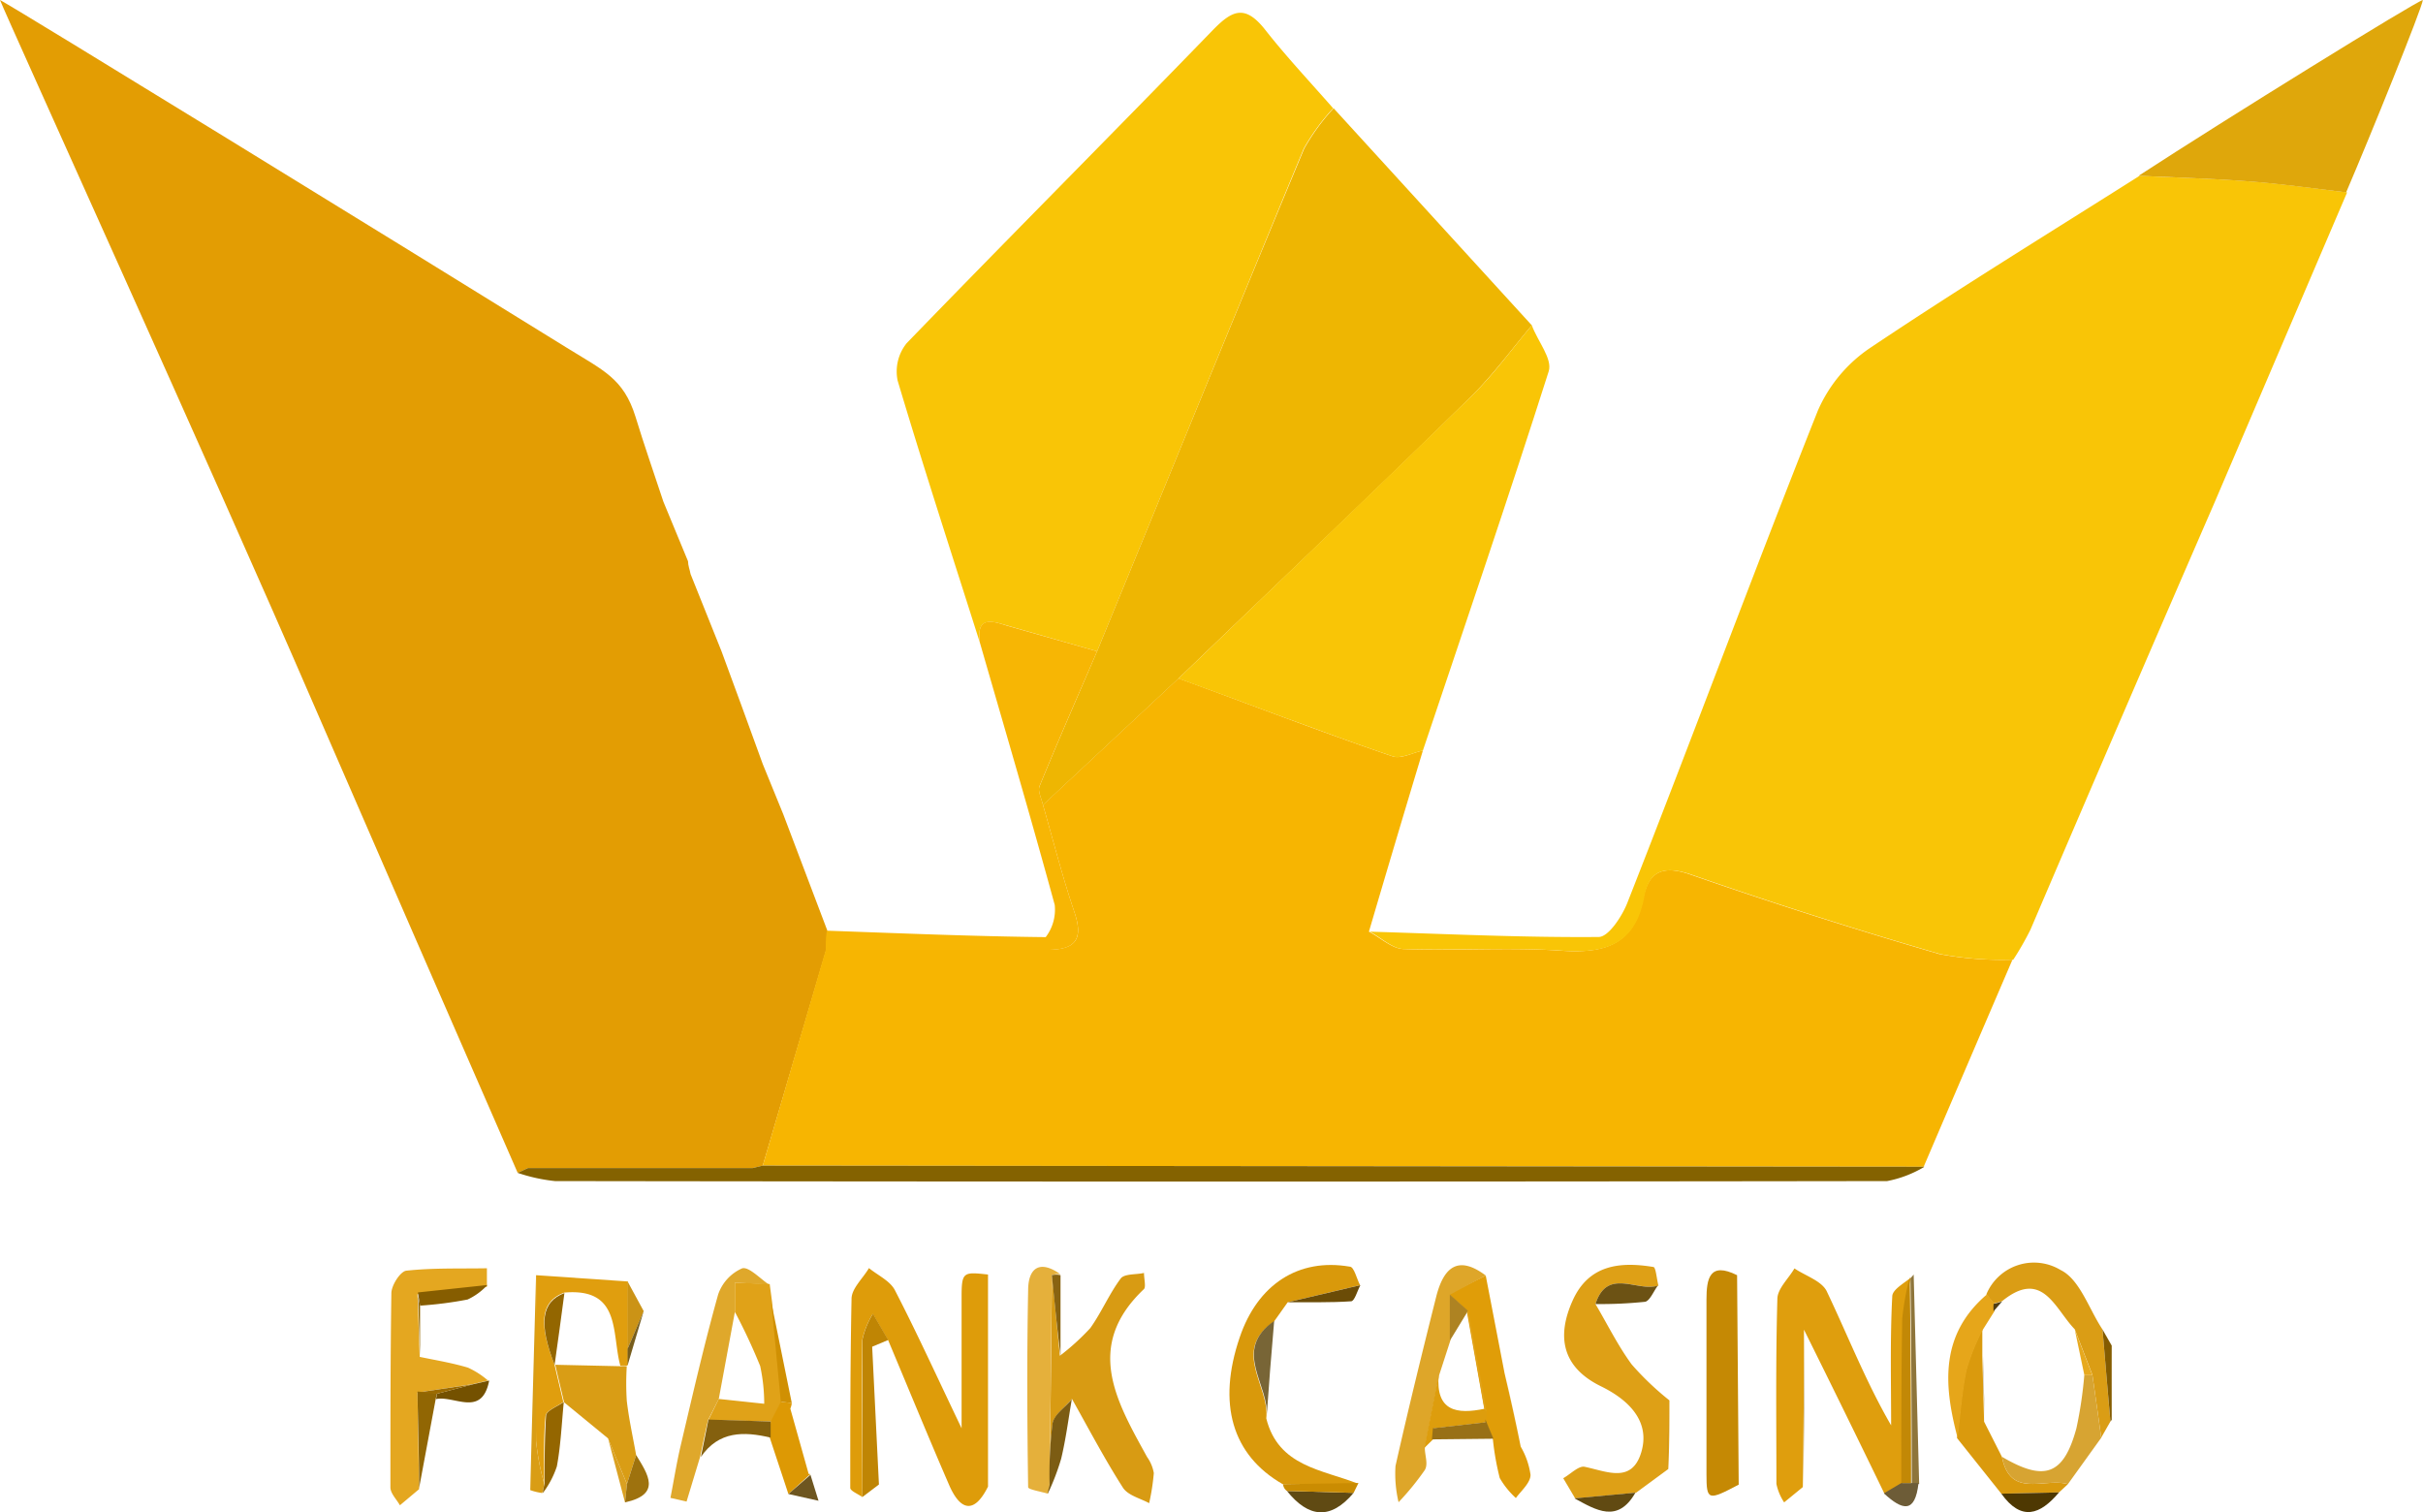 <svg id="Слой_1" data-name="Слой 1" xmlns="http://www.w3.org/2000/svg" viewBox="0 0 150.38 93.85"><defs><style>.cls-1{fill:#e39d03;}.cls-2{fill:#f7b501;}.cls-3{fill:#f9c506;}.cls-4{fill:#eeb602;}.cls-5{fill:#846200;}.cls-6{fill:#dfa70b;}.cls-7{fill:#f7b604;}.cls-8{fill:#df9e0d;}.cls-9{fill:#de9c0a;}.cls-10{fill:#d89b13;}.cls-11{fill:#dea016;}.cls-12{fill:#d9990b;}.cls-13{fill:#e4a720;}.cls-14{fill:#c58904;}.cls-15{fill:#e09e0e;}.cls-16{fill:#dfa82b;}.cls-17{fill:#da9d15;}.cls-18{fill:#e09d08;}.cls-19{fill:#e5b03b;}.cls-20{fill:#dea629;}.cls-21{fill:#d99d15;}.cls-22{fill:#da9a0d;}.cls-23{fill:#e0a218;}.cls-24{fill:#d7a432;}.cls-25{fill:#e6a61a;}.cls-26{fill:#bf8504;}.cls-27{fill:#8e753b;}.cls-28{fill:#866926;}.cls-29{fill:#875e00;}.cls-30{fill:#dd9904;}.cls-31{fill:#dd9d0d;}.cls-32{fill:#84600e;}.cls-33{fill:#956700;}.cls-34{fill:#d09003;}.cls-35{fill:#786536;}.cls-36{fill:#865d00;}.cls-37{fill:#82672f;}.cls-38{fill:#604a13;}.cls-39{fill:#916603;}.cls-40{fill:#946600;}.cls-41{fill:#6b4c07;}.cls-42{fill:#7c5c13;}.cls-43{fill:#6c5214;}.cls-44{fill:#614a12;}.cls-45{fill:#bd860a;}.cls-46{fill:#835b00;}.cls-47{fill:#d79504;}.cls-48{fill:#4e3802;}.cls-49{fill:#cb9316;}.cls-50{fill:#886311;}.cls-51{fill:#a77c1c;}.cls-52{fill:#bb8711;}.cls-53{fill:#745100;}.cls-54{fill:#8a6f33;}.cls-55{fill:#987017;}.cls-56{fill:#daa122;}.cls-57{fill:#ca8c02;}.cls-58{fill:#aa8a41;}.cls-59{fill:#946700;}.cls-60{fill:#775d1c;}.cls-61{fill:#9e720e;}.cls-62{fill:#6d5c37;}.cls-63{fill:#6e5620;}.cls-64{fill:#b37d01;}.cls-65{fill:#7a5500;}.cls-66{fill:#c28806;}.cls-67{fill:#9b6a00;}.cls-68{fill:#936600;}.cls-69{fill:#e7a91e;}.cls-70{fill:#503d11;}.cls-71{fill:#e1a31a;}.cls-72{fill:#ae8322;}.cls-73{fill:#8a6a23;}.cls-74{fill:#795400;}</style></defs><path class="cls-1" d="M46.17,44q1.29,3.49,2.56,7L50,54.11l2.74,7.23c0,.39-.05.79-.07,1.19L48.73,75.92l-.63.15H34.16l-.64.3Q27.14,61.77,20.8,47.17C14.62,32.88,1.87,4.8,1.39,3.58c1.34.73,24.39,14.9,35.19,21.59,2.25,1.4,3.51,1.89,4.25,4.27.54,1.77,1.15,3.51,1.73,5.27l1.53,3.7c0,.26.11.53.16.8Z" transform="translate(-1.39 -3.58)"/><path class="cls-2" d="M48.73,75.92l3.91-13.39c4.55,0,9.11,0,13.66,0,1.79,0,2.37-.57,1.77-2.35-.74-2.18-1.31-4.43-1.95-6.65l8.41-7.85C79,47.31,83.37,49,87.82,50.52c.52.18,1.25-.23,1.88-.36Q88,55.79,86.35,61.4c.71.37,1.42,1.05,2.14,1.08,3.26.12,6.53-.12,9.77.1,2.67.19,4.53-.34,5.11-3.24.35-1.76,1.3-2.07,3-1.46q7.62,2.65,15.38,4.91a21.21,21.21,0,0,0,4.54.35q-2.76,6.42-5.51,12.85Z" transform="translate(-1.39 -3.58)"/><path class="cls-3" d="M126.34,63.14a21.21,21.21,0,0,1-4.54-.35q-7.76-2.26-15.38-4.91c-1.75-.61-2.7-.3-3,1.46-.58,2.9-2.44,3.43-5.11,3.24-3.24-.22-6.51,0-9.77-.1-.72,0-1.43-.71-2.14-1.08,4.74.14,9.47.37,14.21.33.61,0,1.45-1.28,1.78-2.12,4-10.17,7.79-20.4,11.82-30.54a9.06,9.06,0,0,1,3.25-3.9c5.49-3.68,11.13-7.14,16.72-10.68,2.29.11,4.59.17,6.88.35,2,.15,4,.44,6,.68q-4.11,9.61-8.22,19.23Q133.08,48,127.41,61.27A18.36,18.36,0,0,1,126.34,63.14Z" transform="translate(-1.39 -3.58)"/><path class="cls-3" d="M62.19,43.42C60.47,38,58.72,32.63,57.1,27.2a2.8,2.8,0,0,1,.56-2.32c6.3-6.51,12.71-12.94,19-19.43,1.21-1.24,2-1.62,3.27,0s2.79,3.24,4.2,4.85a13.18,13.18,0,0,0-1.83,2.51C78,23.19,73.76,33.6,69.48,44L63.89,42.4C62.94,42.12,62,41.81,62.19,43.42Z" transform="translate(-1.39 -3.58)"/><path class="cls-4" d="M69.48,44C73.76,33.6,78,23.19,82.33,12.81a13.18,13.18,0,0,1,1.83-2.51l12.3,13.47c-1.23,1.46-2.35,3-3.7,4.35-6,5.9-12.15,11.72-18.23,17.57l-8.41,7.85c-.08-.39-.34-.86-.21-1.17C67.06,49.56,68.28,46.79,69.48,44Z" transform="translate(-1.39 -3.58)"/><path class="cls-3" d="M74.53,45.69C80.61,39.84,86.72,34,92.76,28.12c1.35-1.32,2.47-2.89,3.7-4.35.37,1,1.29,2.08,1.05,2.85C95,34.5,92.33,42.32,89.7,50.16c-.63.13-1.36.54-1.88.36C83.37,49,79,47.31,74.53,45.69Z" transform="translate(-1.39 -3.58)"/><path class="cls-5" d="M48.73,75.92l72.1.07a7.07,7.07,0,0,1-2.32.89q-41.34.06-82.67,0a10.6,10.6,0,0,1-2.32-.51l.64-.3H48.1Z" transform="translate(-1.39 -3.58)"/><path class="cls-6" d="M147,15.52c-2-.24-4-.53-6-.68-2.29-.18-4.59-.24-6.88-.35,5.45-3.55,17.21-10.82,17.64-10.91C151.72,4.06,148.51,12,147,15.52Z" transform="translate(-1.39 -3.58)"/><path class="cls-7" d="M69.48,44c-1.2,2.78-2.42,5.55-3.57,8.36-.13.31.13.78.21,1.17.64,2.22,1.21,4.47,1.95,6.65.6,1.78,0,2.37-1.77,2.35-4.55,0-9.11,0-13.66,0,0-.4,0-.8.07-1.19,4.53.16,9,.35,13.58.4a2.81,2.81,0,0,0,.56-2c-1.49-5.46-3.09-10.89-4.66-16.33-.19-1.61.75-1.3,1.7-1Z" transform="translate(-1.39 -3.58)"/><path class="cls-8" d="M118.35,96.29q-2.47-5.1-5-10.19,0,4.89-.07,9.77l-1.16.95a3.25,3.25,0,0,1-.48-1.15c0-3.82-.05-7.65.06-11.47,0-.64.69-1.26,1.06-1.9.68.46,1.68.77,2,1.41,1.32,2.77,2.44,5.64,4,8.33,0-2.68-.07-5.35.07-8,0-.47.88-.89,1.36-1.34l-.2.18a16.58,16.58,0,0,0-.47,2.59c-.06,3.4,0,6.8-.06,10.2Z" transform="translate(-1.39 -3.58)"/><path class="cls-9" d="M54.91,96.49c-.26-.19-.75-.38-.75-.57,0-3.91,0-7.82.08-11.73,0-.65.71-1.27,1.08-1.91.55.45,1.31.79,1.61,1.37,1.35,2.61,2.57,5.29,4.14,8.57,0-3.12,0-5.62,0-8.13,0-1.58.1-1.58,1.64-1.41q0,6.58,0,13.16c-.87,1.75-1.73,1.47-2.41-.09-1.3-3-2.53-6-3.79-9l-.95-1.63a5.14,5.14,0,0,0-.66,1.64C54.87,90,54.9,93.24,54.91,96.49Z" transform="translate(-1.39 -3.58)"/><path class="cls-10" d="M67.17,87.72A14.49,14.49,0,0,0,69.06,86c.71-1,1.17-2.12,1.89-3.08.23-.3,1-.23,1.44-.34,0,.35.13.86,0,1-3.75,3.55-1.69,7,.19,10.42A2.43,2.43,0,0,1,73,95a13.67,13.67,0,0,1-.29,1.87c-.56-.31-1.34-.48-1.65-1-1.13-1.77-2.11-3.64-3.14-5.47-.42.5-1.11,1-1.2,1.51a26.44,26.44,0,0,0-.18,3.79q.07-6.5.14-13Z" transform="translate(-1.39 -3.58)"/><path class="cls-11" d="M100.41,84.51c.74,1.25,1.39,2.58,2.25,3.75A17.92,17.92,0,0,0,105,90.49c0,1.42,0,2.84-.07,4.26l-2,1.47-3.78.35-.74-1.25c.45-.25.95-.78,1.32-.71,1.37.28,2.93,1.06,3.52-.89s-.81-3.27-2.47-4.09C98.3,88.43,98,86.49,99,84.28s2.93-2.41,5-2.07c.16,0,.21.76.32,1.16C103,83.77,101.14,82.23,100.41,84.51Z" transform="translate(-1.39 -3.58)"/><path class="cls-12" d="M81.31,84.4l-.86,1.21c-2.66,1.79-.24,4-.47,6,.75,3,3.49,3.17,5.72,4.06L81,95.69c-3.15-1.81-4.07-5-2.67-9.11,1.11-3.28,3.64-4.94,6.83-4.39.27,0,.43.75.64,1.15Z" transform="translate(-1.39 -3.58)"/><path class="cls-13" d="M27.44,87.79c1,.21,2,.37,3,.67a5.23,5.23,0,0,1,1.24.8l-1,.23L27.3,90l.1,6-1.19,1c-.21-.37-.58-.73-.59-1.1,0-4,0-8,.06-12.06,0-.49.56-1.36.93-1.4,1.66-.18,3.35-.12,5-.15,0,.38,0,.76,0,1.15l-4.31.46Z" transform="translate(-1.39 -3.58)"/><path class="cls-14" d="M109.3,95.72c-1.9,1-2,1-2-.65,0-3.61,0-7.22,0-10.83,0-1.31.19-2.37,1.9-1.52Z" transform="translate(-1.39 -3.58)"/><path class="cls-15" d="M34.66,82.72l5.7.39c0,1.4,0,2.79,0,4.18l0,1-.08.05a1.7,1.7,0,0,0-.39,0c-.55-2,.07-4.85-3.48-4.54-1.44.54-1.62,1.86-.61,4.46h0l.55,2.33,0,0c-.39.28-1.07.54-1.1.86-.14,1.39-.08,2.79-.09,4.19a15.23,15.23,0,0,1-.5-2.63C34.63,89.58,34.66,86.15,34.66,82.72Z" transform="translate(-1.39 -3.58)"/><path class="cls-16" d="M44.84,94,44,96.77l-1-.23c.21-1.07.38-2.15.63-3.22.74-3.14,1.46-6.29,2.33-9.4a2.73,2.73,0,0,1,1.48-1.62c.4-.14,1.11.62,1.67,1L47,83.18,47,85,46,90.4l-.66,1.3C45.16,92.47,45,93.25,44.84,94Z" transform="translate(-1.39 -3.58)"/><path class="cls-17" d="M124.67,83.91a3.2,3.2,0,0,1,4.61-1.51c1.19.58,1.75,2.41,2.6,3.69.16,1.9.32,3.81.49,5.71l-.57,1c-.18-1.3-.36-2.6-.55-3.9l-1.09-2.82c-1.24-1.27-2-3.79-4.51-1.75a5.08,5.08,0,0,1-.52.15Z" transform="translate(-1.39 -3.58)"/><path class="cls-18" d="M93.6,82.74l1.17,6.07c.35,1.51.69,3,1,4.55a4.77,4.77,0,0,1,.61,1.75c0,.5-.59,1-.91,1.44a5.19,5.19,0,0,1-1-1.24,16.61,16.61,0,0,1-.43-2.44c-.17-.4-.34-.8-.5-1.2,0-.16,0-.32,0-.48-.38-2.1-.75-4.2-1.13-6.3l-1.12-1Z" transform="translate(-1.39 -3.58)"/><path class="cls-19" d="M66.67,82.72q-.06,6.51-.14,13c0,.19-.07.37-.11.56-.42-.13-1.22-.26-1.22-.4-.06-4.07-.08-8.15,0-12.22,0-1.4.73-1.91,2-1A1.11,1.11,0,0,0,66.67,82.72Z" transform="translate(-1.39 -3.58)"/><path class="cls-20" d="M93.6,82.74l-2.2,1.18,0,2.87-.69,2.13c-.3,1.51-.59,3-.89,4.52,0,.47.22,1,0,1.37a16.87,16.87,0,0,1-1.63,2A7.66,7.66,0,0,1,88,94.56C88.8,91,89.66,87.5,90.54,84,91,82.24,91.88,81.45,93.6,82.74Z" transform="translate(-1.39 -3.58)"/><path class="cls-21" d="M39.9,88.37a1.7,1.7,0,0,1,.39,0,17,17,0,0,0,0,2.14c.13,1.13.38,2.25.58,3.37l-.57,1.8-1.17-2.83L36.4,90.61c-.18-.77-.37-1.55-.55-2.33Z" transform="translate(-1.39 -3.58)"/><path class="cls-22" d="M129.73,95.69l-.55.51-3.58.08-2.75-3.45c.18-1.42.27-2.86.57-4.26a13.61,13.61,0,0,1,1-2.48v1.64l.11,4.08L125.64,94C126.15,96.62,128.3,95.27,129.73,95.69Z" transform="translate(-1.39 -3.58)"/><path class="cls-23" d="M47,85,47,83.18l2.16.09.15,1.13q.3,3.09.59,6.18l-.63,1.22-3.91-.1L46,90.4l2.82.3a11.11,11.11,0,0,0-.25-2.34A36.23,36.23,0,0,0,47,85Z" transform="translate(-1.39 -3.58)"/><path class="cls-24" d="M129.73,95.69c-1.43-.42-3.58.93-4.09-1.7,2.64,1.56,3.83,1.14,4.62-1.77a25.88,25.88,0,0,0,.49-3.31h.5c.19,1.3.37,2.6.55,3.9Z" transform="translate(-1.39 -3.58)"/><path class="cls-25" d="M124.46,86.09a13.61,13.61,0,0,0-1,2.48c-.3,1.4-.39,2.84-.57,4.26-.87-3.27-1.12-6.42,1.82-8.92l.46.59a1.77,1.77,0,0,0,0,.46Z" transform="translate(-1.39 -3.58)"/><path class="cls-26" d="M54.91,96.49c0-3.25,0-6.49,0-9.74a5.14,5.14,0,0,1,.66-1.64l.95,1.63-1,.42.42,8.55Z" transform="translate(-1.39 -3.58)"/><path class="cls-21" d="M34.66,82.72c0,3.43,0,6.86,0,10.29a15.23,15.23,0,0,0,.5,2.63c0,.2-.08.4-.11.6a3.66,3.66,0,0,1-.75-.18C34.41,91.61,34.54,87.16,34.66,82.72Z" transform="translate(-1.39 -3.58)"/><path class="cls-27" d="M120.16,82.68l.34,13-.46,0q0-6.37-.08-12.76Z" transform="translate(-1.39 -3.58)"/><path class="cls-28" d="M109.3,95.72l-.06-13Z" transform="translate(-1.39 -3.58)"/><path class="cls-29" d="M62.74,95.84q0-6.59,0-13.16Q62.74,89.26,62.74,95.84Z" transform="translate(-1.39 -3.58)"/><path class="cls-30" d="M49.22,91.8l.63-1.22.68.07a1.06,1.06,0,0,1-.09.35l1.14,4.06.11,0L50.32,96.3c-.38-1.16-.77-2.32-1.15-3.48C49.19,92.48,49.2,92.14,49.22,91.8Z" transform="translate(-1.39 -3.58)"/><path class="cls-31" d="M89.79,93.44c.3-1.5.59-3,.89-4.52-.19,2.24,1.12,2.45,2.84,2.09l.13.18c0,.16,0,.32,0,.48l0,.18-3.26.37-.06.69Z" transform="translate(-1.39 -3.58)"/><path class="cls-32" d="M49.22,91.8c0,.34,0,.68,0,1-1.66-.39-3.22-.42-4.33,1.2.16-.77.32-1.55.47-2.32Z" transform="translate(-1.39 -3.58)"/><path class="cls-33" d="M113.32,95.87q0-4.87.07-9.77C113.37,89.36,113.35,92.61,113.32,95.87Z" transform="translate(-1.39 -3.58)"/><path class="cls-34" d="M50.53,90.65l-.68-.07q-.29-3.09-.59-6.18C49.68,86.48,50.11,88.57,50.53,90.65Z" transform="translate(-1.39 -3.58)"/><path class="cls-35" d="M80,91.56c.23-2-2.19-4.16.47-6C80.29,87.59,80.14,89.58,80,91.56Z" transform="translate(-1.39 -3.58)"/><path class="cls-36" d="M27.33,83.79l4.31-.46a3.92,3.92,0,0,1-1.23.9,24,24,0,0,1-2.95.38C27.42,84.34,27.37,84.07,27.33,83.79Z" transform="translate(-1.39 -3.58)"/><path class="cls-37" d="M55.94,95.71l-.42-8.55Z" transform="translate(-1.39 -3.58)"/><path class="cls-38" d="M85.4,96.23c-1.43,1.7-2.8,1.55-4.14-.12Z" transform="translate(-1.39 -3.58)"/><path class="cls-39" d="M27.4,95.94c0-2-.07-4-.1-6l1.2.1a.87.87,0,0,1-.06.32Z" transform="translate(-1.39 -3.58)"/><path class="cls-40" d="M35.08,96.24c0-.2.07-.4.11-.6,0-1.4,0-2.8.09-4.19,0-.32.71-.58,1.1-.86-.13,1.35-.19,2.72-.43,4A5.71,5.71,0,0,1,35.08,96.24Z" transform="translate(-1.39 -3.58)"/><path class="cls-41" d="M81.31,84.4l4.51-1.06c-.19.35-.36,1-.58,1C83.94,84.43,82.62,84.39,81.31,84.4Z" transform="translate(-1.39 -3.58)"/><path class="cls-42" d="M66.42,96.28c0-.19.08-.37.11-.56a26.44,26.44,0,0,1,.18-3.79c.09-.56.78-1,1.2-1.51-.21,1.23-.37,2.48-.66,3.69A14.67,14.67,0,0,1,66.42,96.28Z" transform="translate(-1.39 -3.58)"/><path class="cls-43" d="M100.41,84.51c.73-2.28,2.58-.74,3.87-1.14-.26.34-.48.92-.78,1A26.42,26.42,0,0,1,100.41,84.51Z" transform="translate(-1.39 -3.58)"/><path class="cls-44" d="M99.11,96.57l3.78-.35C101.79,98.14,100.45,97.3,99.11,96.57Z" transform="translate(-1.39 -3.58)"/><path class="cls-45" d="M46.17,44l-1.92-4.78Z" transform="translate(-1.39 -3.58)"/><path class="cls-46" d="M132.37,91.8c-.17-1.9-.33-3.81-.49-5.71l.57,1c0,1.54,0,3.07,0,4.61Z" transform="translate(-1.39 -3.58)"/><path class="cls-47" d="M51.58,95.06,50.44,91Z" transform="translate(-1.39 -3.58)"/><path class="cls-48" d="M125.6,96.28l3.58-.08C128,97.61,126.83,98,125.6,96.28Z" transform="translate(-1.39 -3.58)"/><path class="cls-49" d="M40.34,87.29c0-1.39,0-2.78,0-4.18l1,1.84Z" transform="translate(-1.39 -3.58)"/><path class="cls-50" d="M66.67,82.72a1.11,1.11,0,0,1,.54,0c0,1.68,0,3.37,0,5C67,86.05,66.84,84.39,66.67,82.72Z" transform="translate(-1.39 -3.58)"/><path class="cls-51" d="M95.81,93.36c-.35-1.52-.69-3-1-4.55C95.12,90.32,95.46,91.84,95.81,93.36Z" transform="translate(-1.39 -3.58)"/><path class="cls-52" d="M44.09,38.41l-1.53-3.7Z" transform="translate(-1.39 -3.58)"/><path class="cls-53" d="M28.44,90.41a.88.88,0,0,0,.06-.33l2.25-.59,1-.23C31.3,91.58,29.58,90.16,28.44,90.41Z" transform="translate(-1.39 -3.58)"/><path class="cls-54" d="M104.88,94.75c0-1.42.05-2.84.07-4.26C104.93,91.91,104.9,93.33,104.88,94.75Z" transform="translate(-1.39 -3.58)"/><path class="cls-55" d="M90.26,92.91l.06-.69,3.26-.37,0-.18c.16.4.33.8.5,1.2Z" transform="translate(-1.39 -3.58)"/><path class="cls-56" d="M39.13,92.85l1.17,2.83-.12,1.14Z" transform="translate(-1.39 -3.58)"/><path class="cls-57" d="M85.4,96.23l-4.14-.12a.57.57,0,0,1-.24-.42l4.68-.07Z" transform="translate(-1.39 -3.58)"/><path class="cls-58" d="M132.4,91.73c0-1.54,0-3.07,0-4.61C132.43,88.66,132.42,90.19,132.4,91.73Z" transform="translate(-1.39 -3.58)"/><path class="cls-59" d="M27.33,83.79c0,.28.09.55.13.82,0,1.06,0,2.12,0,3.18Z" transform="translate(-1.39 -3.58)"/><path class="cls-60" d="M40.34,87.29l1-2.34-1,3.37Z" transform="translate(-1.39 -3.58)"/><path class="cls-61" d="M40.18,96.82l.12-1.14.57-1.8C41.61,95.09,42.46,96.32,40.18,96.82Z" transform="translate(-1.39 -3.58)"/><path class="cls-62" d="M120,95.62l.46,0c-.21,1.91-1,1.7-2.15.64l1.08-.64Z" transform="translate(-1.39 -3.58)"/><path class="cls-63" d="M50.32,96.3l1.37-1.19c.17.53.33,1.07.5,1.61Z" transform="translate(-1.39 -3.58)"/><path class="cls-64" d="M50,54.11,48.73,51Z" transform="translate(-1.39 -3.58)"/><path class="cls-65" d="M48.1,76.07h0Z" transform="translate(-1.39 -3.58)"/><path class="cls-66" d="M120,95.62l-.61,0c0-3.4,0-6.8.06-10.2a16.58,16.58,0,0,1,.47-2.59Q120,89.24,120,95.62Z" transform="translate(-1.39 -3.58)"/><path class="cls-67" d="M30.75,89.49l-2.25.59L27.3,90Z" transform="translate(-1.39 -3.58)"/><path class="cls-68" d="M36.42,83.83c-.2,1.49-.4,3-.61,4.46C34.8,85.69,35,84.37,36.42,83.83Z" transform="translate(-1.39 -3.58)"/><path class="cls-69" d="M130.75,88.91c-.19-.93-.39-1.87-.59-2.81l1.09,2.82h-.5Z" transform="translate(-1.39 -3.58)"/><path class="cls-70" d="M125.65,84.35l-.53.61a2.36,2.36,0,0,1,0-.46A5.08,5.08,0,0,0,125.65,84.35Z" transform="translate(-1.39 -3.58)"/><path class="cls-71" d="M92.52,84.89c.38,2.1.75,4.2,1.13,6.3L93.52,91c-.35-2-.71-4-1.06-6Z" transform="translate(-1.39 -3.58)"/><path class="cls-72" d="M91.37,86.79l0-2.87,1.12,1-.06.13C92.09,85.61,91.73,86.2,91.37,86.79Z" transform="translate(-1.39 -3.58)"/><path class="cls-73" d="M124.46,87.73c0,1.36.07,2.72.11,4.08C124.53,90.45,124.5,89.09,124.46,87.73Z" transform="translate(-1.39 -3.58)"/><path class="cls-74" d="M93.58,91.85l-3.26.37Z" transform="translate(-1.39 -3.58)"/></svg>